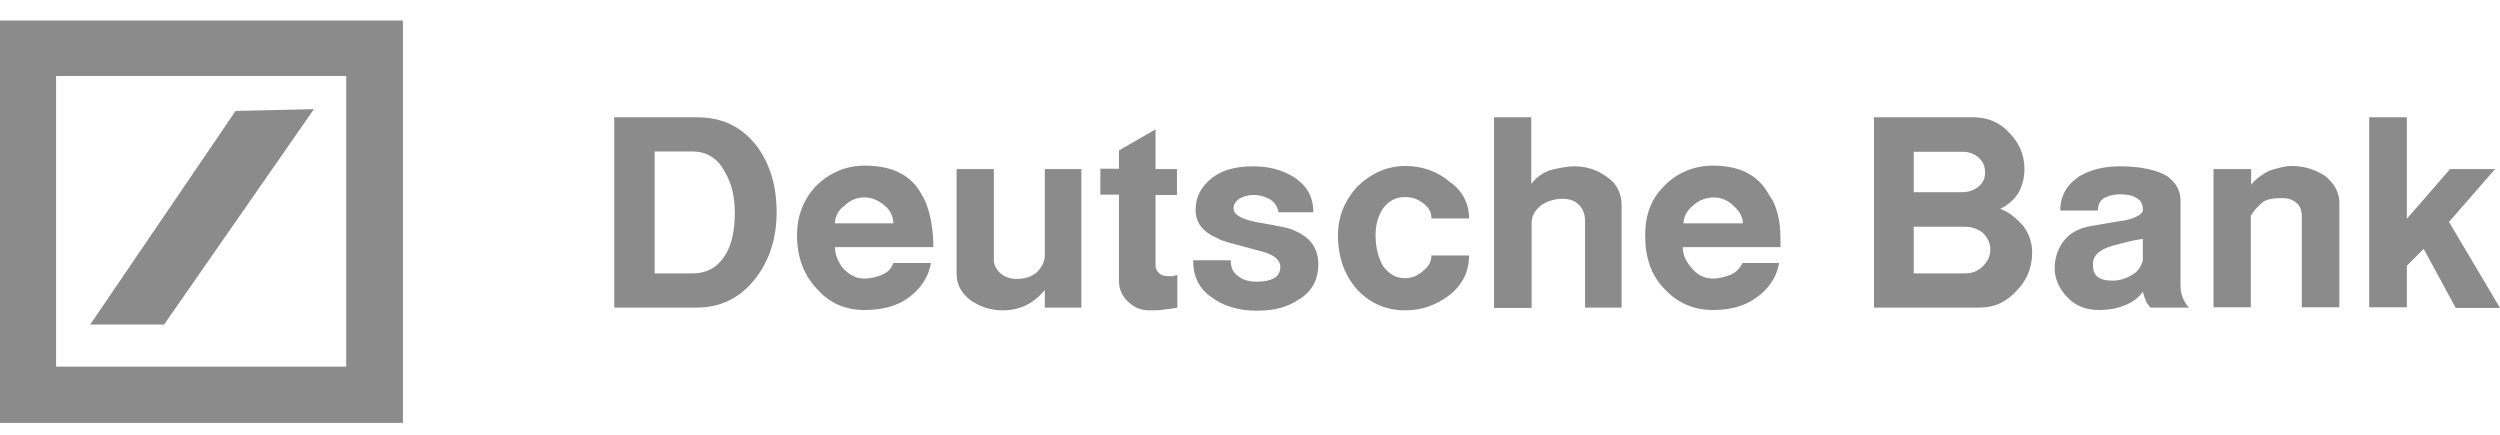 <svg width="115" height="20" viewBox="0 0 115 20" fill="none" xmlns="http://www.w3.org/2000/svg"><path fill-rule="evenodd" clip-rule="evenodd" d="M0 0.946H18.534V19.454H0V0.946ZM2.58 3.495V16.865H15.927V3.495H2.58Z" fill="#8B8B8B"/><path fill-rule="evenodd" clip-rule="evenodd" d="M4.149 14.93L10.837 5.103L14.44 5.021L7.548 14.93H4.149Z" fill="#8B8B8B"/><path fill-rule="evenodd" clip-rule="evenodd" d="M28.255 14.149V5.395H32.054C33.267 5.395 34.173 5.855 34.868 6.793C35.434 7.603 35.725 8.572 35.725 9.764C35.725 10.908 35.418 11.94 34.771 12.782C34.092 13.672 33.186 14.149 32.054 14.149H28.255ZM30.114 6.968V12.576H31.844C32.54 12.576 33.008 12.29 33.364 11.734C33.671 11.225 33.801 10.59 33.801 9.78C33.801 9.097 33.671 8.461 33.364 7.953C33.025 7.269 32.507 6.968 31.844 6.968H30.114ZM41.093 12.099H42.823C42.694 12.814 42.306 13.338 41.707 13.752C41.19 14.101 40.543 14.26 39.767 14.26C38.861 14.26 38.134 13.926 37.568 13.275C36.97 12.639 36.663 11.829 36.663 10.812C36.663 9.923 36.97 9.16 37.536 8.556C38.134 7.969 38.878 7.619 39.783 7.619C41.077 7.619 41.95 8.08 42.419 8.985C42.596 9.271 42.726 9.668 42.807 10.05C42.888 10.479 42.936 10.892 42.936 11.368H38.409C38.409 11.702 38.538 12.004 38.748 12.306C39.056 12.639 39.363 12.814 39.751 12.814C40.058 12.814 40.365 12.735 40.575 12.639C40.834 12.528 41.012 12.353 41.093 12.099ZM38.409 10.272H41.093C41.093 9.97 40.964 9.684 40.705 9.462C40.398 9.208 40.106 9.081 39.751 9.081C39.411 9.081 39.104 9.208 38.845 9.462C38.538 9.684 38.409 9.986 38.409 10.272ZM43.987 7.778H45.717V11.988C45.717 12.194 45.846 12.417 46.024 12.576C46.234 12.751 46.493 12.83 46.768 12.83C47.108 12.83 47.415 12.751 47.673 12.544C47.932 12.29 48.062 12.036 48.062 11.734V7.778H49.743V14.149H48.062V13.338C47.544 13.974 46.897 14.276 46.121 14.276C45.555 14.276 45.087 14.101 44.698 13.847C44.262 13.545 44.003 13.116 44.003 12.608V7.778H43.987ZM53.155 5.951V7.778H54.141V8.969H53.155V12.242C53.155 12.369 53.236 12.496 53.333 12.576C53.413 12.655 53.543 12.703 53.721 12.703C53.801 12.703 53.898 12.703 53.979 12.703C54.06 12.655 54.109 12.655 54.157 12.655V14.149C53.947 14.196 53.721 14.228 53.591 14.228C53.413 14.276 53.203 14.276 52.896 14.276C52.459 14.276 52.168 14.149 51.861 13.847C51.602 13.593 51.473 13.291 51.473 12.909V8.954H50.616V7.762H51.473V6.92L53.155 5.951ZM54.885 11.972H56.615C56.615 12.274 56.696 12.528 56.954 12.703C57.164 12.878 57.472 12.957 57.811 12.957C58.118 12.957 58.377 12.909 58.539 12.83C58.749 12.751 58.895 12.544 58.895 12.29C58.895 11.94 58.587 11.686 57.892 11.527C56.776 11.225 56.114 11.066 56.033 10.971C55.337 10.685 54.998 10.256 54.998 9.653C54.998 9.049 55.257 8.588 55.725 8.207C56.194 7.826 56.841 7.651 57.633 7.651C58.41 7.651 59.008 7.826 59.541 8.159C60.107 8.54 60.414 9.049 60.414 9.764H58.814C58.765 9.51 58.636 9.303 58.426 9.176C58.215 9.049 57.957 8.969 57.65 8.969C57.391 8.969 57.181 9.049 57.003 9.144C56.825 9.271 56.744 9.398 56.744 9.605C56.744 9.859 57.084 10.066 57.747 10.209C58.749 10.383 59.396 10.495 59.606 10.638C60.301 10.939 60.641 11.448 60.641 12.163C60.641 12.878 60.334 13.434 59.735 13.783C59.218 14.133 58.62 14.292 57.827 14.292C56.971 14.292 56.275 14.085 55.709 13.656C55.143 13.259 54.885 12.703 54.885 11.972ZM64.651 14.276C63.745 14.276 63.001 13.942 62.403 13.291C61.853 12.655 61.546 11.845 61.546 10.828C61.546 9.97 61.853 9.208 62.452 8.572C63.05 7.984 63.794 7.635 64.651 7.635C65.427 7.635 66.122 7.889 66.672 8.35C67.286 8.779 67.577 9.367 67.577 10.05H65.847C65.847 9.748 65.718 9.541 65.491 9.367C65.233 9.16 64.974 9.065 64.634 9.065C64.198 9.065 63.891 9.239 63.632 9.573C63.422 9.875 63.276 10.288 63.276 10.812C63.276 11.4 63.406 11.877 63.632 12.258C63.891 12.592 64.198 12.798 64.634 12.798C64.942 12.798 65.233 12.671 65.459 12.465C65.718 12.258 65.847 12.036 65.847 11.75H67.577C67.577 12.465 67.286 13.1 66.672 13.577C66.073 14.022 65.427 14.276 64.651 14.276ZM68.709 5.395H70.439V8.461C70.665 8.159 70.956 7.953 71.312 7.826C71.652 7.746 72.04 7.651 72.428 7.651C72.994 7.651 73.511 7.826 73.948 8.159C74.384 8.461 74.594 8.922 74.594 9.43V14.149H72.913V10.161C72.913 9.827 72.784 9.557 72.606 9.398C72.428 9.224 72.169 9.144 71.878 9.144C71.538 9.144 71.183 9.239 70.892 9.446C70.633 9.653 70.455 9.907 70.455 10.256V14.165H68.725V5.395H68.709ZM80.156 12.099H81.838C81.709 12.814 81.32 13.338 80.706 13.752C80.189 14.101 79.542 14.26 78.798 14.26C77.893 14.26 77.149 13.926 76.551 13.275C75.936 12.639 75.678 11.829 75.678 10.812C75.678 9.923 75.936 9.16 76.551 8.556C77.117 7.969 77.893 7.619 78.798 7.619C80.059 7.619 80.916 8.08 81.385 8.985C81.612 9.271 81.741 9.668 81.822 10.05C81.903 10.479 81.903 10.892 81.903 11.368H77.408C77.408 11.702 77.537 12.004 77.796 12.306C78.055 12.639 78.41 12.814 78.782 12.814C79.089 12.814 79.348 12.735 79.607 12.639C79.865 12.528 80.027 12.353 80.156 12.099ZM77.44 10.272H80.173C80.173 9.97 79.995 9.684 79.736 9.462C79.477 9.208 79.17 9.081 78.831 9.081C78.491 9.081 78.135 9.208 77.877 9.462C77.602 9.684 77.44 9.986 77.44 10.272ZM86.204 14.149V5.395H90.747C91.394 5.395 91.96 5.601 92.396 6.078C92.865 6.539 93.124 7.095 93.124 7.778C93.124 8.159 93.043 8.493 92.865 8.842C92.655 9.192 92.348 9.446 92.008 9.605C92.445 9.764 92.784 10.066 93.091 10.415C93.35 10.796 93.479 11.178 93.479 11.607C93.479 12.322 93.221 12.925 92.752 13.386C92.283 13.895 91.749 14.149 91.07 14.149H86.204ZM88.031 6.968V8.842H90.23C90.537 8.842 90.795 8.763 91.006 8.588C91.216 8.413 91.313 8.207 91.313 7.953C91.313 7.651 91.232 7.444 91.006 7.238C90.795 7.063 90.569 6.983 90.278 6.983H88.031V6.968ZM88.031 10.415V12.576H90.359C90.698 12.576 90.957 12.496 91.216 12.242C91.426 12.036 91.555 11.781 91.555 11.48C91.555 11.178 91.426 10.924 91.216 10.717C90.957 10.511 90.698 10.431 90.359 10.431H88.031V10.415ZM96.503 9.684H94.773C94.773 9.001 95.08 8.493 95.646 8.111C96.163 7.81 96.762 7.651 97.505 7.651C98.508 7.651 99.235 7.826 99.704 8.111C100.092 8.413 100.303 8.747 100.303 9.224V13.132C100.303 13.513 100.432 13.863 100.691 14.149H98.912C98.831 14.022 98.734 13.942 98.702 13.799C98.653 13.72 98.621 13.593 98.573 13.418C98.362 13.72 98.055 13.926 97.716 14.053C97.408 14.181 97.02 14.26 96.551 14.26C95.937 14.26 95.468 14.053 95.129 13.704C94.74 13.323 94.514 12.846 94.514 12.338C94.514 11.829 94.692 11.368 94.983 11.019C95.29 10.669 95.711 10.463 96.277 10.383C97.279 10.209 97.748 10.129 97.796 10.129C98.314 10.002 98.573 9.827 98.573 9.668C98.573 9.414 98.492 9.208 98.281 9.112C98.104 8.985 97.845 8.938 97.505 8.938C97.198 8.938 96.988 9.017 96.778 9.112C96.584 9.255 96.503 9.43 96.503 9.684ZM98.573 11.972V10.987C98.023 11.066 97.586 11.194 97.231 11.289C96.584 11.464 96.277 11.75 96.277 12.131C96.277 12.433 96.325 12.592 96.487 12.735C96.648 12.862 96.875 12.909 97.182 12.909C97.489 12.909 97.796 12.814 98.055 12.655C98.314 12.528 98.492 12.274 98.573 11.972ZM101.822 7.778H103.552V8.493C103.763 8.239 104.038 8.032 104.377 7.857C104.765 7.73 105.121 7.635 105.412 7.635C106.01 7.635 106.495 7.81 106.916 8.064C107.352 8.397 107.611 8.826 107.611 9.335V14.133H105.881V9.923C105.881 9.668 105.8 9.462 105.622 9.319C105.412 9.144 105.186 9.112 104.927 9.112C104.571 9.112 104.312 9.16 104.102 9.287C103.892 9.462 103.714 9.637 103.536 9.923V14.133H101.822V7.778ZM108.985 5.395H110.715V10.066L112.704 7.778H114.774L112.655 10.209L115 14.165H112.963L111.491 11.448L110.715 12.226V14.133H108.985V5.395Z" fill="#8B8B8B"/></svg>